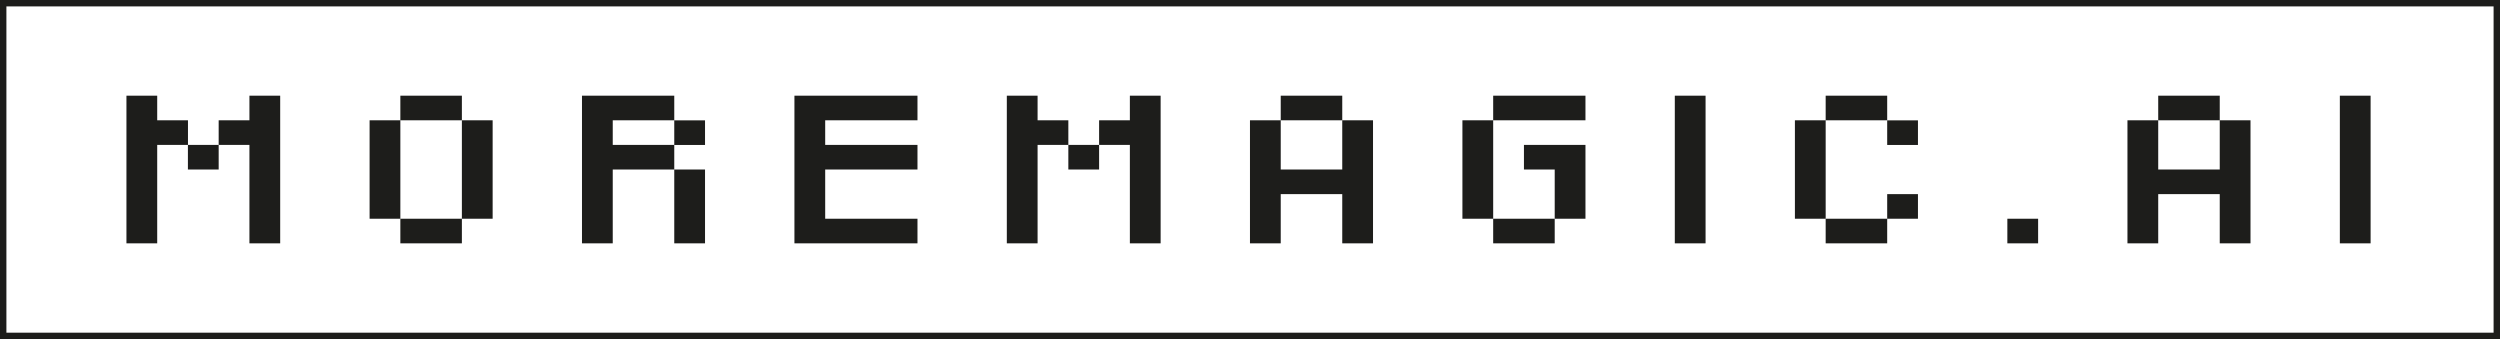<svg xmlns="http://www.w3.org/2000/svg" id="Lager_1" viewBox="0 0 390.09 52.91"><path d="M19.73,37.97V14.93h4.8v3.84h4.8v3.84h-4.8v15.36h-4.8ZM29.32,26.45v-3.84h4.8v3.84h-4.8ZM38.92,37.97v-15.36h-4.8v-3.84h4.8v-3.84h4.8v23.04h-4.8Z" fill="#1d1d1b"></path><path d="M57.67,34.13v-15.36h4.8v15.36h-4.8ZM62.47,18.77v-3.84h9.6v3.84h-9.6ZM62.47,37.97v-3.84h9.6v3.84h-9.6ZM72.07,34.13v-15.36h4.8v15.36h-4.8Z" fill="#1d1d1b"></path><path d="M90.81,37.97V14.93h14.4v3.84h-9.6v3.84h9.6v3.84h-9.6v11.52h-4.8ZM105.21,22.62v-3.84h4.8v3.84h-4.8ZM105.21,37.97v-11.52h4.8v11.52h-4.8Z" fill="#1d1d1b"></path><path d="M123.96,37.97V14.93h19.2v3.84h-14.4v3.84h14.4v3.84h-14.4v7.68h14.4v3.84h-19.2Z" fill="#1d1d1b"></path><path d="M157.1,37.97V14.93h4.8v3.84h4.8v3.84h-4.8v15.36h-4.8ZM166.7,26.45v-3.84h4.8v3.84h-4.8ZM176.3,37.97v-15.36h-4.8v-3.84h4.8v-3.84h4.8v23.04h-4.8Z" fill="#1d1d1b"></path><path d="M195.04,37.97v-19.2h4.8v7.68h9.6v-7.68h4.8v19.2h-4.8v-7.68h-9.6v7.68h-4.8ZM199.84,18.77v-3.84h9.6v3.84h-9.6Z" fill="#1d1d1b"></path><path d="M228.19,34.13v-15.36h4.8v15.36h-4.8ZM232.99,18.77v-3.84h14.4v3.84h-14.4ZM232.99,37.97v-3.84h9.6v3.84h-9.6ZM242.59,34.13v-7.68h-4.8v-3.84h9.6v11.52h-4.8Z" fill="#1d1d1b"></path><path d="M261.33,37.97V14.93h4.8v23.04h-4.8Z" fill="#1d1d1b"></path><path d="M280.07,34.13v-15.36h4.8v15.36h-4.8ZM284.87,18.77v-3.84h9.6v3.84h-9.6ZM284.87,37.97v-3.84h9.6v3.84h-9.6ZM294.47,22.62v-3.84h4.8v3.84h-4.8ZM294.47,34.13v-3.84h4.8v3.84h-4.8Z" fill="#1d1d1b"></path><path d="M313.22,37.97v-3.84h4.8v3.84h-4.8Z" fill="#1d1d1b"></path><path d="M331.96,37.97v-19.2h4.8v7.68h9.6v-7.68h4.8v19.2h-4.8v-7.68h-9.6v7.68h-4.8ZM336.76,18.77v-3.84h9.6v3.84h-9.6Z" fill="#1d1d1b"></path><path d="M365.1,37.97V14.93h4.8v23.04h-4.8Z" fill="#1d1d1b"></path><rect x=".5" y=".5" width="389.09" height="51.91" fill="none" stroke="#1d1d1b" stroke-miterlimit="10"></rect></svg>